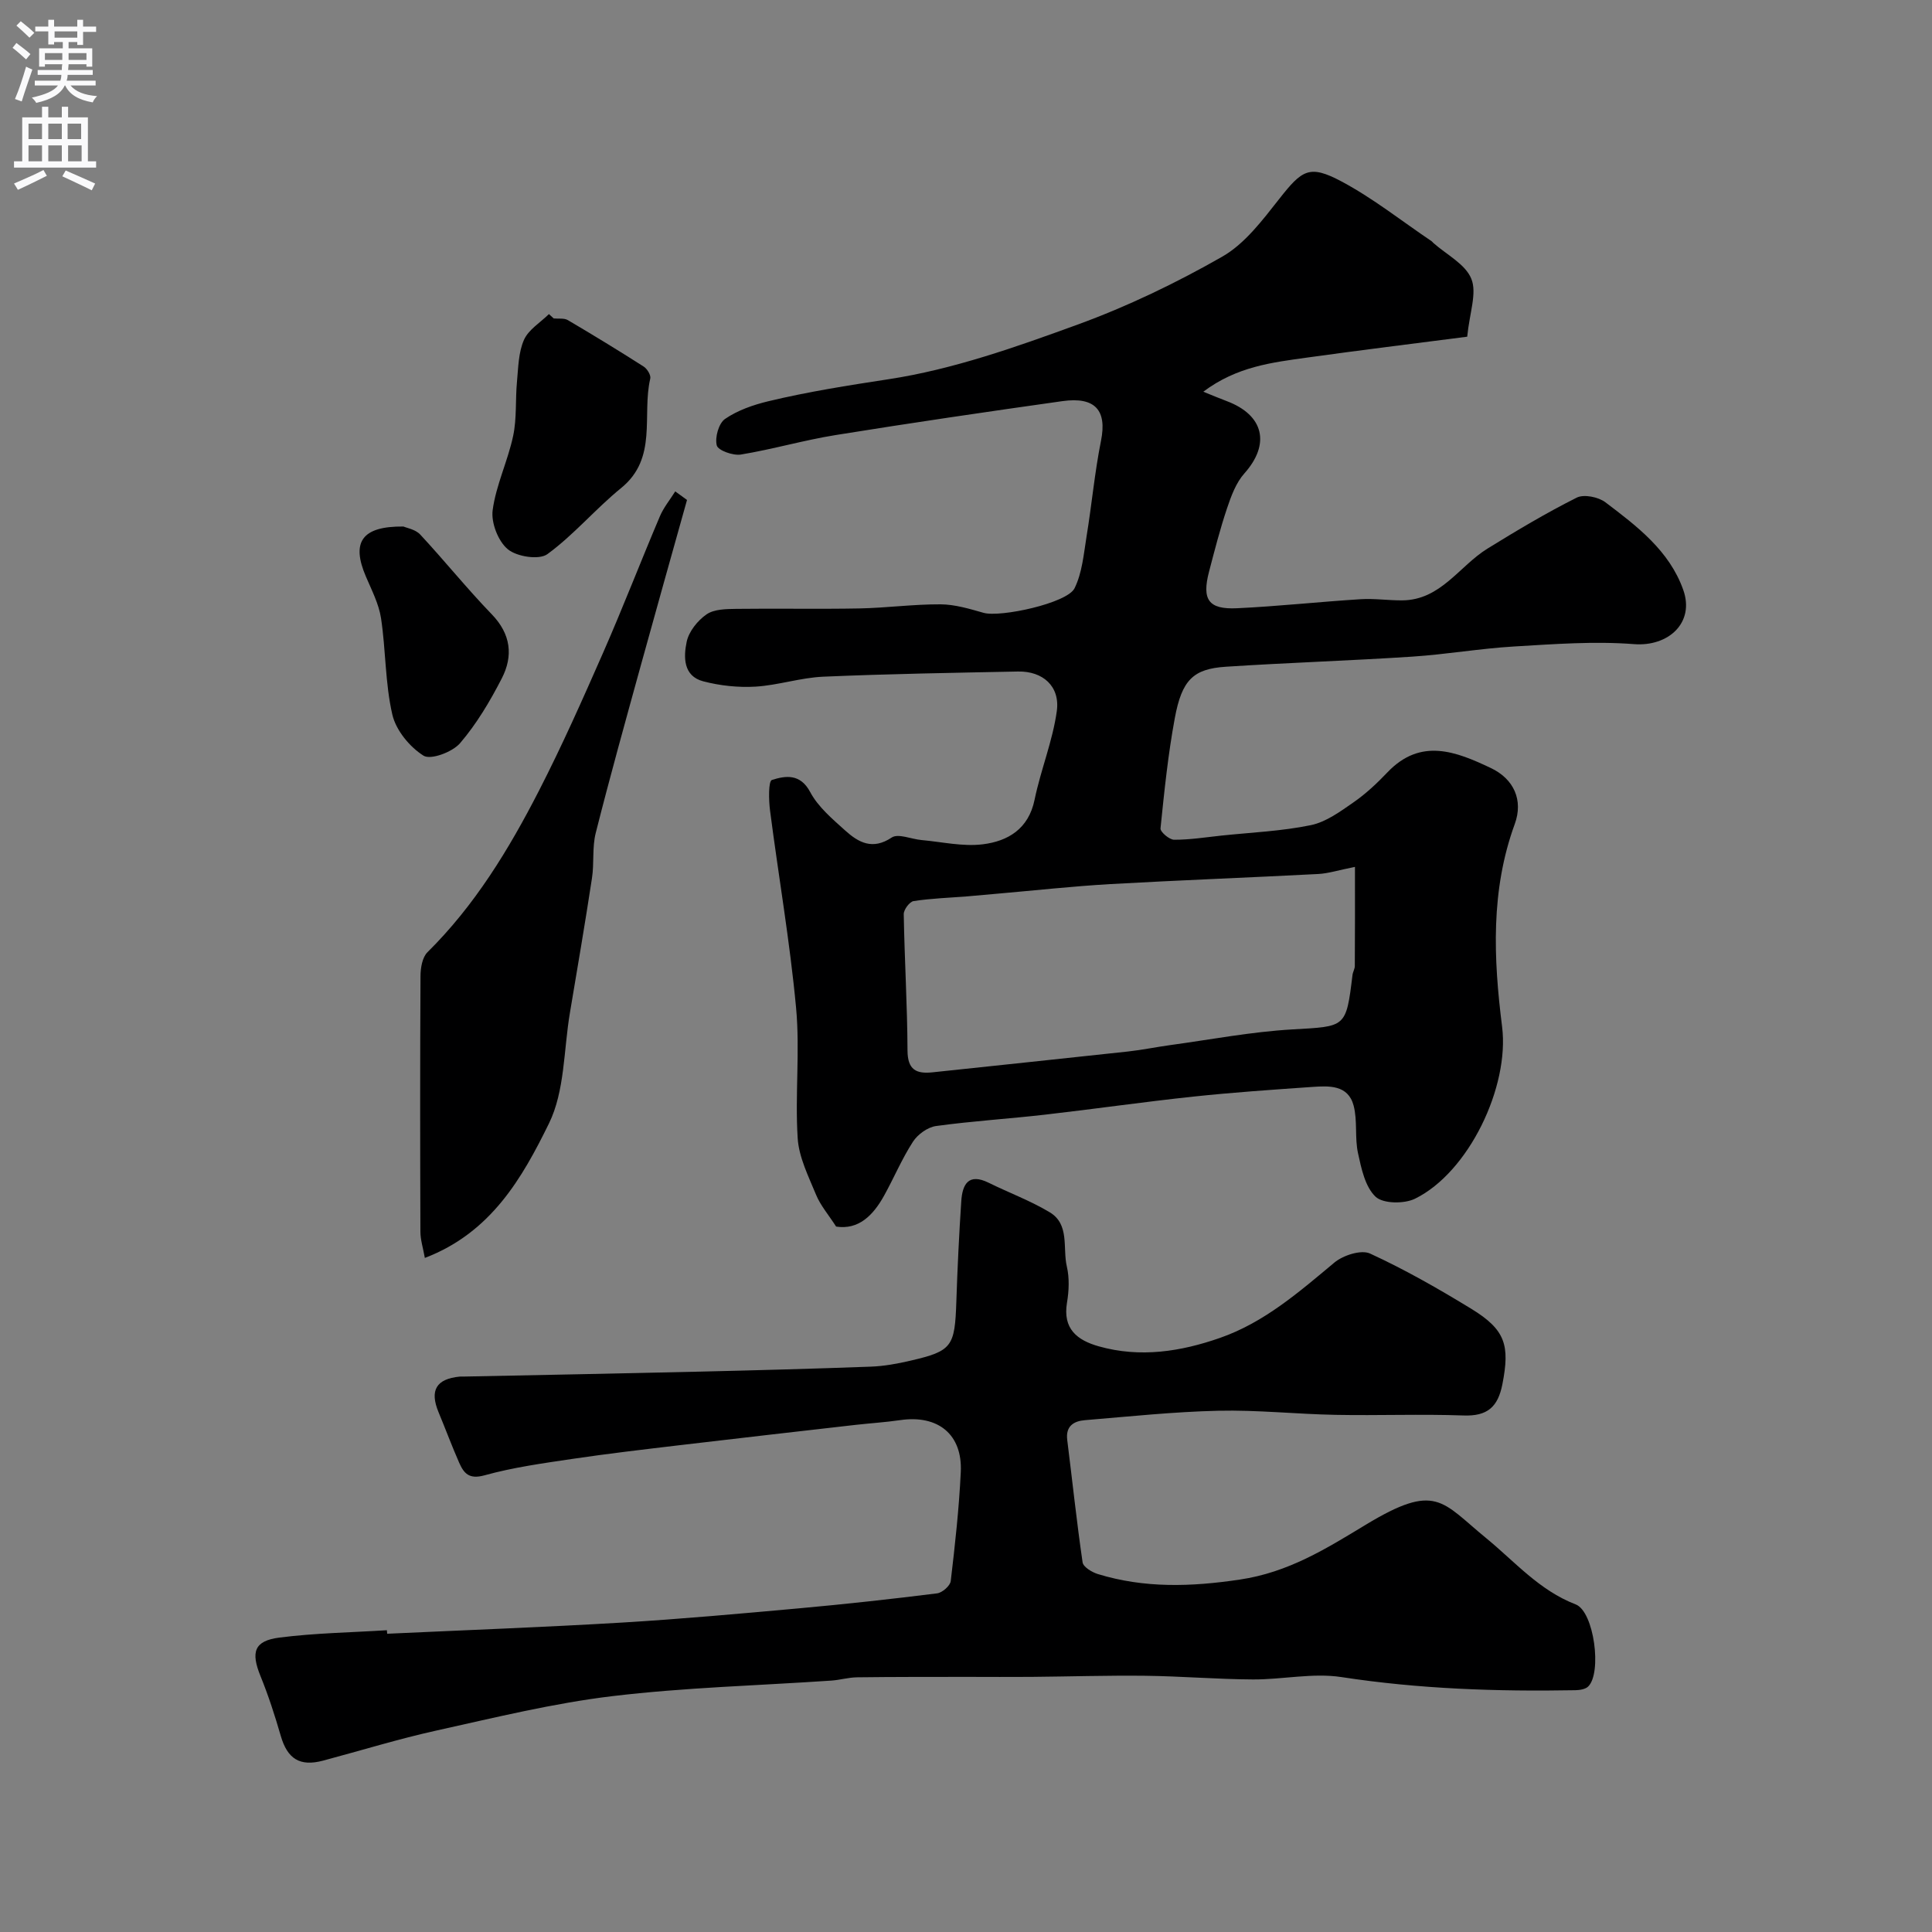 <svg enable-background="new 0 0 400 400" viewBox="0 0 400 400" xmlns="http://www.w3.org/2000/svg"><rect x="0" y="0" width="400" height="400" fill="#808080" stroke="none"/><g fill="#000001"><path d="m303.77 69.71c-11.14 1.44-22.15 2.79-33.13 4.32-7.21 1.01-14.54 1.83-21.51 7.07 2.06.83 3.44 1.42 4.84 1.94 7.74 2.91 9.07 8.92 3.66 14.98-1.73 1.94-2.73 4.67-3.58 7.2-1.45 4.31-2.58 8.73-3.73 13.13-1.52 5.81-.12 7.86 5.8 7.58 8.54-.4 17.05-1.34 25.58-1.87 2.85-.18 5.74.26 8.61.24 8-.06 11.8-7.1 17.66-10.72 6.04-3.73 12.14-7.37 18.47-10.55 1.49-.75 4.49-.14 5.95.97 6.54 4.95 13.24 10.02 16.11 18.13 2.41 6.79-3.06 11.79-10.21 11.23-8.23-.64-16.58 0-24.86.49-7.04.42-14.02 1.64-21.06 2.1-12.85.84-25.73 1.25-38.58 2.09-6.73.44-9.09 2.71-10.56 10.64-1.4 7.54-2.18 15.19-2.96 22.83-.07.72 1.83 2.35 2.82 2.35 3.26.01 6.53-.51 9.79-.86 6.18-.65 12.45-.91 18.51-2.16 3.15-.65 6.1-2.82 8.85-4.73 2.55-1.77 4.87-3.95 7.02-6.21 6.89-7.23 14.23-4.29 21.4-.89 4.81 2.28 6.74 6.69 4.96 11.58-5.03 13.77-4.41 27.84-2.63 41.96 1.57 12.44-6.9 30.18-18.03 35.63-2.24 1.1-6.61 1.05-8.16-.41-2.16-2.04-2.95-5.83-3.64-9.02-.7-3.2-.08-6.72-.91-9.86-1.15-4.31-5.1-4.09-8.59-3.85-8.2.57-16.41 1.13-24.59 2-10.26 1.09-20.48 2.57-30.73 3.74-7.5.86-15.06 1.32-22.53 2.35-1.75.24-3.81 1.73-4.79 3.25-2.29 3.53-3.93 7.47-5.98 11.17-2.28 4.11-5.3 7.12-9.93 6.4-1.62-2.51-3.24-4.38-4.14-6.56-1.57-3.82-3.57-7.76-3.82-11.76-.57-8.96.5-18.05-.33-26.97-1.27-13.66-3.63-27.22-5.39-40.83-.28-2.17-.36-6.12.39-6.35 2.79-.88 5.86-1.38 7.93 2.52 1.63 3.07 4.57 5.54 7.23 7.94 2.75 2.48 5.66 4.12 9.64 1.46 1.33-.89 4.05.33 6.14.52 4.25.38 8.59 1.4 12.74.88 5.19-.65 9.46-3.18 10.7-9.23 1.27-6.17 3.74-12.13 4.6-18.34.71-5.16-2.91-8.3-8.03-8.2-13.43.27-26.87.49-40.3 1.07-4.7.2-9.34 1.77-14.04 2.06-3.59.21-7.35-.19-10.83-1.1-4.17-1.09-4.09-5.06-3.43-8.19.45-2.13 2.27-4.4 4.11-5.67 1.57-1.09 4.06-1.11 6.15-1.14 8.5-.11 17 .07 25.5-.09 5.61-.11 11.2-.88 16.8-.85 2.98.02 6 .93 8.91 1.76 3.45.99 17.3-1.99 18.83-5.08 1.59-3.21 1.9-7.1 2.49-10.74 1.08-6.59 1.68-13.26 2.99-19.8 1.26-6.26-1.15-9.17-7.99-8.21-15.68 2.21-31.36 4.51-46.99 7.03-6.58 1.06-13.02 2.95-19.59 4.03-1.61.26-4.72-.86-4.98-1.89-.42-1.65.4-4.59 1.72-5.49 2.6-1.78 5.81-2.9 8.93-3.65 8.23-1.98 16.58-3.29 24.95-4.57 13.31-2.03 26.36-6.66 39.11-11.31 10.33-3.76 20.39-8.61 29.94-14.06 4.69-2.68 8.33-7.55 11.79-11.94 4.73-6.01 6.23-7.19 12.91-3.63 6.55 3.49 12.46 8.2 18.65 12.37.14.09.23.24.35.35 2.73 2.43 6.65 4.39 7.87 7.43 1.21 2.94-.36 7.01-.85 11.99zm-23.24 109.77c-3.47.69-5.52 1.36-7.59 1.47-14.34.75-28.69 1.28-43.02 2.09-7.86.45-15.7 1.32-23.55 2-2.06.18-4.13.38-6.19.55-3.68.29-7.39.41-11.03.97-.83.13-2.06 1.78-2.04 2.71.16 9.41.74 18.82.78 28.23.02 4.03 1.84 4.87 5.21 4.51 13.49-1.44 26.98-2.84 40.46-4.31 2.91-.32 5.79-.92 8.7-1.32 8.42-1.15 16.81-2.76 25.27-3.25 11.13-.64 11.15-.26 12.49-11.27.08-.64.48-1.25.48-1.88.05-6.51.03-13.01.03-20.5z"/><path d="m80.16 338.25c16.19-.75 32.39-1.35 48.57-2.31 12.32-.74 24.61-1.86 36.9-2.97 9.47-.86 18.93-1.9 28.37-3.08 1.08-.13 2.73-1.57 2.84-2.55.89-7.5 1.72-15.04 2.08-22.58.37-7.79-4.71-11.88-12.54-10.74-3.08.45-6.19.64-9.29.99-12.21 1.4-24.42 2.78-36.62 4.23-7.31.87-14.62 1.72-21.9 2.8-6.13.91-12.32 1.76-18.26 3.41-3.22.89-4.28-.43-5.26-2.65-1.51-3.43-2.81-6.95-4.25-10.41-1.88-4.53-.49-6.91 4.38-7.38.33-.03.67 0 1-.01 16.1-.33 32.2-.63 48.3-1.01 11.93-.28 23.87-.6 35.8-1.04 2.76-.1 5.54-.61 8.24-1.24 8.6-2 9.17-2.89 9.48-12.22.23-6.93.56-13.86 1.02-20.78.23-3.51 1.48-5.91 5.7-3.82 4.2 2.07 8.64 3.71 12.63 6.11 4.16 2.51 2.63 7.41 3.53 11.23.55 2.37.44 5.03.03 7.46-.91 5.44 2.1 7.79 6.6 9.06 8.56 2.41 16.98 1.08 25.1-1.76 9.13-3.19 16.34-9.48 23.66-15.59 1.81-1.51 5.54-2.71 7.38-1.87 7.22 3.32 14.17 7.29 20.96 11.44 7.11 4.35 8.01 7.57 6.45 15.59-.92 4.73-3.1 6.68-8.05 6.5-8.82-.32-17.66.04-26.49-.13-8.1-.15-16.21-1.04-24.3-.85-9.21.21-18.4 1.19-27.59 1.95-2.33.19-4.03 1.23-3.67 4.1 1.06 8.45 1.95 16.92 3.18 25.34.14.96 1.93 2.04 3.15 2.42 9.68 2.96 19.27 2.65 29.37 1.15 10.08-1.49 17.88-6.38 26.09-11.35 14.61-8.84 15.68-4.81 24.95 2.77 5.97 4.89 10.97 10.8 18.52 13.71 3.84 1.48 5.48 14.22 2.59 17.01-.59.57-1.76.74-2.67.76-16.21.29-32.33-.25-48.42-2.72-5.95-.91-12.22.53-18.34.49-7.42-.04-14.84-.67-22.27-.76-7.85-.09-15.71.16-23.57.23-4.39.04-8.78 0-13.17 0-7.64.01-15.28-.01-22.92.09-1.79.02-3.56.56-5.35.68-15.12 1.03-30.32 1.42-45.34 3.22-12.23 1.47-24.3 4.44-36.36 7.11-7.91 1.75-15.67 4.15-23.51 6.24-4.81 1.28-7.38-.36-8.76-5.12-1.21-4.19-2.56-8.36-4.2-12.39-2.02-4.97-1.33-7.3 3.95-7.97 7.35-.94 14.81-1.05 22.22-1.52.03.27.05.5.06.73z"/><path d="m142.24 103.51c-3.18 11.38-6.4 22.76-9.54 34.16-3.19 11.58-6.42 23.15-9.36 34.79-.76 2.99-.3 6.27-.78 9.36-1.42 9.32-3.01 18.61-4.57 27.9-1.3 7.69-1.04 16.17-4.34 22.89-5.51 11.21-11.94 22.58-25.69 27.83-.38-2.13-.92-3.78-.92-5.43-.06-17.65-.08-35.3.02-52.95.01-1.67.37-3.85 1.44-4.91 9.8-9.69 16.85-21.29 23.06-33.39 4.81-9.37 9.09-19.02 13.33-28.67 4.09-9.32 7.75-18.82 11.73-28.19.78-1.84 2.11-3.45 3.18-5.16.81.59 1.63 1.18 2.44 1.77z"/><path d="m114.64 65.93c.99.1 2.15-.11 2.93.35 5.29 3.11 10.52 6.31 15.69 9.61.73.46 1.54 1.79 1.37 2.49-1.78 7.6 1.61 16.45-6.03 22.66-5.3 4.31-9.78 9.68-15.27 13.69-1.71 1.25-6.33.53-8.19-1.01-2-1.65-3.49-5.49-3.14-8.1.7-5.21 3.14-10.17 4.24-15.36.78-3.65.44-7.53.8-11.3.27-2.91.3-6.03 1.45-8.61.95-2.12 3.38-3.57 5.16-5.32.32.3.66.6.99.9z"/><path d="m83.53 109.01c.64.29 2.48.59 3.48 1.67 5.03 5.41 9.67 11.19 14.8 16.5 3.98 4.11 4.47 8.62 2.08 13.27-2.43 4.73-5.21 9.42-8.65 13.43-1.58 1.83-6.08 3.51-7.56 2.57-2.87-1.81-5.7-5.25-6.45-8.5-1.5-6.48-1.34-13.32-2.34-19.94-.45-2.97-1.93-5.81-3.13-8.63-3.05-7.11-.91-10.45 7.77-10.37z"/></g><path d="m2.6 9.9.8-1c.9.7 1.9 1.4 2.9 2.3l-.9 1.1c-1.1-1-2-1.8-2.8-2.4zm.5 10.6c.9-2.1 1.6-4.3 2.3-6.7.4.2.8.4 1.3.6-.7 2.1-1.5 4.3-2.2 6.6zm.3-15.2.9-.9c1 .8 2 1.6 2.8 2.4l-1 1c-.9-.9-1.8-1.7-2.7-2.5zm12.6-1.2h1.2v1.4h2.7v1.1h-2.7v2.7h-1.2v-.6h-1.8v1.3h4.9v3.8h-1.2v-.5h-3.7c0 .4-.1.9-.1 1.2h5.1v1h-5.2c0 .5-.1.9-.2 1.2h6v1h-5.2c1.1 1.3 2.9 2 5.5 2.2-.4.4-.7.8-.9 1.3-2.9-.5-4.8-1.6-5.7-3.5h-.1c-.8 1.7-2.7 2.9-5.9 3.6-.2-.4-.6-.8-.9-1.1 2.8-.6 4.6-1.4 5.4-2.5h-4.8v-1h5.3c.1-.3.2-.7.2-1.2h-4.9v-1h5c0-.4 0-.8.1-1.2h-3.6v.5h-1.2v-3.8h4.9v-1.3h-1.8v.5h-1.2v-2.7h-2.7v-1h2.7v-1.4h1.2v1.4h4.8zm-6.7 8.3h3.6c0-.4 0-.9 0-1.4h-3.6zm1.9-4.6h4.8v-1.3h-4.7v1.3zm6.7 3.2h-3.7v1.4h3.7v-2.4z" fill="#fafafb"/><path d="m8.7 22.1h1.3v2.2h2.8v-2.2h1.3v2.2h4.1v9.1h1.7v1.3h-17v-1.3h1.7v-9.1h4.1zm.3 13.1.7 1.2c-1.8.9-3.8 1.9-6 2.9-.2-.4-.5-.8-.8-1.3 2.3-1 4.4-1.9 6.1-2.8zm-3.1-6.4h2.8v-3.2h-2.8zm0 4.6h2.8v-3.3h-2.8zm4.1-4.6h2.8v-3.2h-2.8zm0 4.6h2.8v-3.3h-2.8zm3.6 1.9c2.1.9 4.1 1.8 6.1 2.7l-.7 1.4c-2.2-1.1-4.2-2-6.1-2.9zm3.2-9.7h-2.8v3.2h2.8zm-2.7 7.8h2.8v-3.3h-2.8z" fill="#fafafb"/></svg>